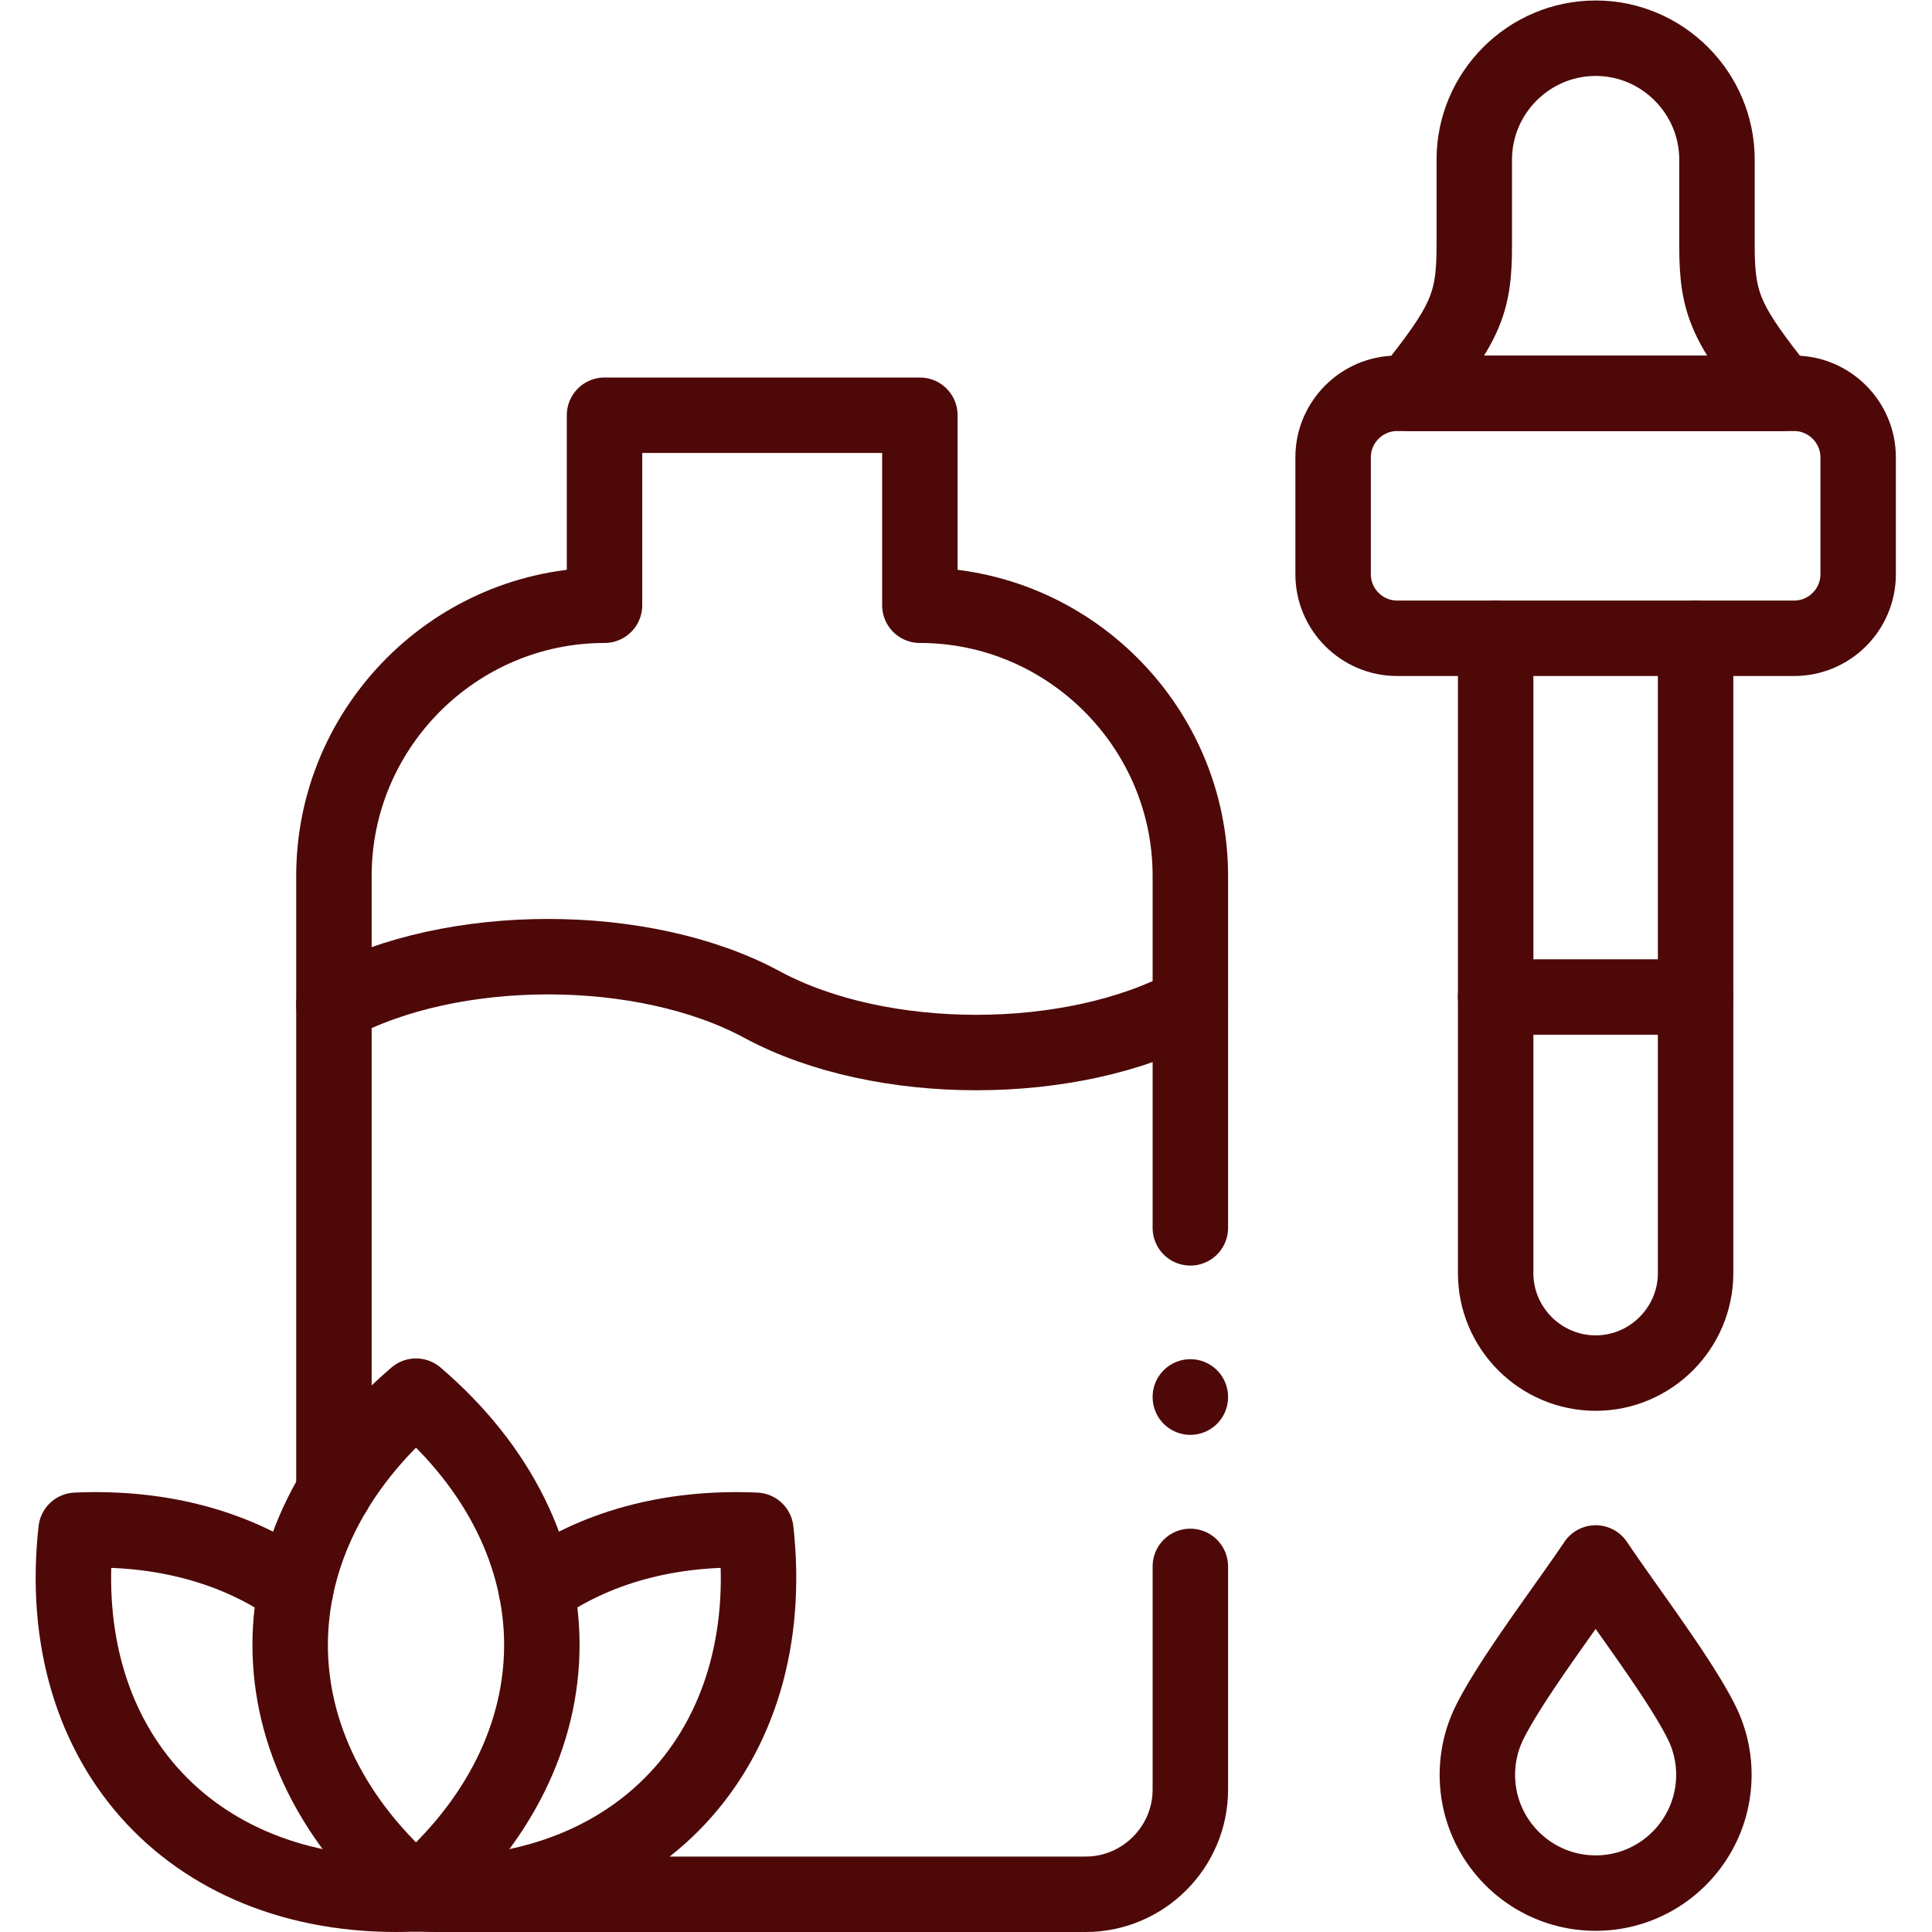 <svg xmlns="http://www.w3.org/2000/svg" version="1.1" xmlns:xlink="http://www.w3.org/1999/xlink" width="512" height="512" x="0" y="0" viewBox="0 0 682.667 682.667" style="enable-background:new 0 0 512 512" xml:space="preserve" class=""><g><defs><clipPath id="a" clipPathUnits="userSpaceOnUse"><path d="M0 512h512V0H0Z" fill="#4e0808" opacity="1" data-original="#000000"></path></clipPath></defs><g clip-path="url(#a)" transform="matrix(1.333 0 0 -1.333 0 682.667)"><path d="M0 0v-59.177C0-74.418-12.493-86.91-27.732-86.91h-171.55m-27.733 106.654v163.312c0 39.461 32.265 71.725 71.725 71.725v50.367h83.594v-50.367C-32.265 254.781 0 222.517 0 183.056V89.743" style="stroke-width:20;stroke-linecap:round;stroke-linejoin:round;stroke-miterlimit:10;stroke-dasharray:none;stroke-opacity:1" transform="translate(315.533 96.91)" fill="none" stroke="#4e0808" stroke-width="20" stroke-linecap="round" stroke-linejoin="round" stroke-miterlimit="10" stroke-dasharray="none" stroke-opacity="" data-original="#000000" class="" opacity="1"></path><path d="M0 0c31.358 16.94 82.178 16.94 113.507 0 31.358-16.939 82.178-16.939 113.508 0" style="stroke-width:20;stroke-linecap:round;stroke-linejoin:round;stroke-miterlimit:10;stroke-dasharray:none;stroke-opacity:1" transform="translate(88.519 245.83)" fill="none" stroke="#4e0808" stroke-width="20" stroke-linecap="round" stroke-linejoin="round" stroke-miterlimit="10" stroke-dasharray="none" stroke-opacity="" data-original="#000000" class="" opacity="1"></path><path d="M0 0c-44.474-38.072-44.474-93.85 0-131.923C44.475-93.85 44.475-38.072 0 0Z" style="stroke-width:20;stroke-linecap:round;stroke-linejoin:round;stroke-miterlimit:10;stroke-dasharray:none;stroke-opacity:1" transform="translate(110.273 142.036)" fill="none" stroke="#4e0808" stroke-width="20" stroke-linecap="round" stroke-linejoin="round" stroke-miterlimit="10" stroke-dasharray="none" stroke-opacity="" data-original="#000000" class="" opacity="1"></path><path d="M0 0c-58.495-2.55-96.567 38.187-90.108 96.372 23.087 1.02 43.001-4.731 58.241-15.609M0 0c58.496-2.55 96.568 38.187 90.081 96.372-23.087 1.02-42.973-4.731-58.213-15.609" style="stroke-width:20;stroke-linecap:round;stroke-linejoin:round;stroke-miterlimit:10;stroke-dasharray:none;stroke-opacity:1" transform="translate(110.273 10.113)" fill="none" stroke="#4e0808" stroke-width="20" stroke-linecap="round" stroke-linejoin="round" stroke-miterlimit="10" stroke-dasharray="none" stroke-opacity="" data-original="#000000" class="" opacity="1"></path><path d="M0 0h105.292c9.32 0 16.94-7.648 16.94-16.94v-31.047c0-9.321-7.62-16.941-16.94-16.941H0c-9.291 0-16.939 7.62-16.939 16.941v31.047C-16.939-7.648-9.319 0 0 0Z" style="stroke-width:20;stroke-linecap:round;stroke-linejoin:round;stroke-miterlimit:10;stroke-dasharray:none;stroke-opacity:1" transform="translate(370.317 407.866)" fill="none" stroke="#4e0808" stroke-width="20" stroke-linecap="round" stroke-linejoin="round" stroke-miterlimit="10" stroke-dasharray="none" stroke-opacity="" data-original="#000000" class="" opacity="1"></path><path d="M0 0v-168.296c0-14.561-11.926-26.487-26.486-26.487-14.588 0-26.514 11.897-26.514 26.487V0" style="stroke-width:20;stroke-linecap:round;stroke-linejoin:round;stroke-miterlimit:10;stroke-dasharray:none;stroke-opacity:1" transform="translate(449.464 342.938)" fill="none" stroke="#4e0808" stroke-width="20" stroke-linecap="round" stroke-linejoin="round" stroke-miterlimit="10" stroke-dasharray="none" stroke-opacity="" data-original="#000000" class="" opacity="1"></path><path d="M0 0h-49.289C-34.785 18.243-32.18 23.37-32.18 38.979v22.974c0 17.705 14.476 32.181 32.18 32.181 17.677 0 32.151-14.476 32.151-32.181V38.979c0-15.609 2.607-20.736 17.111-38.979Z" style="stroke-width:20;stroke-linecap:round;stroke-linejoin:round;stroke-miterlimit:10;stroke-dasharray:none;stroke-opacity:1" transform="translate(422.978 407.866)" fill="none" stroke="#4e0808" stroke-width="20" stroke-linecap="round" stroke-linejoin="round" stroke-miterlimit="10" stroke-dasharray="none" stroke-opacity="" data-original="#000000" class="" opacity="1"></path><path d="M0 0c-17.308 0-31.358 14.051-31.358 31.359 0 5.014 1.19 9.773 3.286 13.966C-22.293 56.911-7.818 75.862 0 87.505c7.79-11.643 22.266-30.594 28.044-42.18a31.189 31.189 0 0 0 3.286-13.966C31.33 14.051 17.28 0 0 0Z" style="stroke-width:20;stroke-linecap:round;stroke-linejoin:round;stroke-miterlimit:10;stroke-dasharray:none;stroke-opacity:1" transform="translate(422.978 10.312)" fill="none" stroke="#4e0808" stroke-width="20" stroke-linecap="round" stroke-linejoin="round" stroke-miterlimit="10" stroke-dasharray="none" stroke-opacity="" data-original="#000000" class="" opacity="1"></path><path d="M0 0h53" style="stroke-width:20;stroke-linecap:round;stroke-linejoin:round;stroke-miterlimit:10;stroke-dasharray:none;stroke-opacity:1" transform="translate(396.464 247.842)" fill="none" stroke="#4e0808" stroke-width="20" stroke-linecap="round" stroke-linejoin="round" stroke-miterlimit="10" stroke-dasharray="none" stroke-opacity="" data-original="#000000" class="" opacity="1"></path><path d="M0 0v-.057" style="stroke-width:20;stroke-linecap:round;stroke-linejoin:round;stroke-miterlimit:10;stroke-dasharray:none;stroke-opacity:1" transform="translate(315.533 141.838)" fill="none" stroke="#4e0808" stroke-width="20" stroke-linecap="round" stroke-linejoin="round" stroke-miterlimit="10" stroke-dasharray="none" stroke-opacity="" data-original="#000000" class="" opacity="1"></path></g></g></svg>